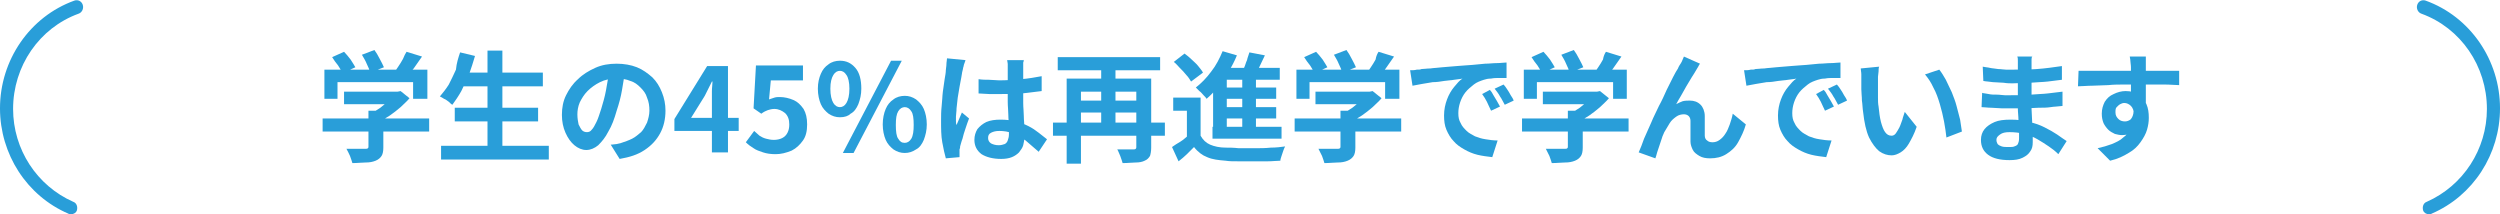 <?xml version="1.0" encoding="utf-8"?>
<!-- Generator: Adobe Illustrator 27.3.1, SVG Export Plug-In . SVG Version: 6.00 Build 0)  -->
<svg version="1.1" id="レイヤー_1" xmlns="http://www.w3.org/2000/svg" xmlns:xlink="http://www.w3.org/1999/xlink" x="0px"
	 y="0px" viewBox="0 0 420 36" style="enable-background:new 0 0 420 36;" xml:space="preserve">
<style type="text/css">
	.st0{fill:#299ED9;}
</style>
<g>
	<path class="st0" d="M11.9,36c-0.1,0-0.3,0-0.4-0.1c-7-3-11.5-10-11.5-17.7C0,10.1,5,2.8,12.5,0.1c0.6-0.2,1.2,0.1,1.4,0.7
		c0.2,0.6-0.1,1.3-0.7,1.5c-6.6,2.4-11,8.8-11,16c0,6.8,4,12.9,10.1,15.6c0.6,0.2,0.8,0.9,0.6,1.5C12.8,35.7,12.4,36,11.9,36z"/>
	<path class="st0" d="M408.1,36c0.1,0,0.3,0,0.4-0.1c7-3,11.5-10,11.5-17.7c0-8.1-5-15.4-12.5-18.1c-0.6-0.2-1.2,0.1-1.4,0.7
		c-0.2,0.6,0.1,1.3,0.7,1.5c6.6,2.4,11,8.8,11,16c0,6.8-4,12.9-10.1,15.6c-0.6,0.2-0.8,0.9-0.6,1.5C407.2,35.7,407.6,36,408.1,36z"
		/>
	<g>
		<path class="st0" d="M54.2,19.9h17.9v2.2H54.2V19.9z M54.4,11.7h17.4v4.9h-2.4v-2.8H56.7v2.8h-2.2V11.7z M55.8,9.6l2-0.9
			c0.4,0.4,0.7,0.8,1.1,1.3c0.3,0.5,0.6,0.9,0.8,1.3l-2.2,1c-0.1-0.4-0.4-0.8-0.7-1.3C56.4,10.5,56.1,10.1,55.8,9.6z M57.7,15.4H67
			v2.1h-9.2V15.4z M61.9,18.6h2.5v6.2c0,0.6-0.1,1.1-0.3,1.4c-0.2,0.3-0.5,0.6-1,0.8c-0.5,0.2-1,0.3-1.7,0.3c-0.6,0-1.4,0.1-2.2,0.1
			c-0.1-0.3-0.2-0.7-0.4-1.2s-0.4-0.8-0.6-1.2c0.4,0,0.9,0,1.3,0c0.4,0,0.8,0,1.2,0c0.3,0,0.6,0,0.7,0c0.2,0,0.3,0,0.4-0.1
			c0.1-0.1,0.1-0.1,0.1-0.3V18.6z M60.8,9.2l2.1-0.8c0.3,0.4,0.6,0.9,0.9,1.5c0.3,0.5,0.5,1,0.7,1.4l-2.3,0.9
			c-0.1-0.4-0.3-0.9-0.6-1.5C61.4,10.2,61.1,9.7,60.8,9.2z M66.2,15.4h0.6l0.5-0.1l1.5,1.2c-0.4,0.5-1,1-1.5,1.5
			c-0.6,0.5-1.2,1-1.8,1.4c-0.6,0.4-1.3,0.8-1.9,1.1c-0.1-0.2-0.4-0.5-0.6-0.7c-0.3-0.3-0.5-0.5-0.7-0.7c0.5-0.3,1-0.6,1.6-1
			c0.5-0.4,1-0.8,1.4-1.2c0.4-0.4,0.8-0.8,1-1.1V15.4z M68.3,8.7l2.6,0.8c-0.5,0.7-0.9,1.3-1.4,2C69,12,68.5,12.6,68.1,13l-2-0.7
			c0.3-0.3,0.5-0.7,0.8-1.1c0.3-0.4,0.5-0.8,0.8-1.3C67.9,9.4,68.1,9,68.3,8.7z"/>
		<path class="st0" d="M77.3,8.8l2.5,0.6c-0.3,1-0.6,2-1,3.1c-0.4,1-0.9,1.9-1.3,2.8c-0.5,0.9-1,1.6-1.5,2.3
			c-0.2-0.1-0.4-0.3-0.6-0.5c-0.3-0.2-0.5-0.4-0.8-0.5c-0.3-0.2-0.5-0.3-0.7-0.4c0.5-0.6,1-1.2,1.5-2c0.4-0.8,0.8-1.6,1.2-2.5
			C76.7,10.6,77,9.7,77.3,8.8z M74.1,24.5h18.1v2.3H74.1V24.5z M76.4,18.1h14v2.3h-14V18.1z M77.3,12.2h13.9v2.3H77.3V12.2z
			 M81.9,8.5h2.5v17.1h-2.5V8.5z"/>
		<path class="st0" d="M105,11.8c-0.1,1-0.3,2.1-0.5,3.3c-0.2,1.2-0.5,2.3-0.9,3.5c-0.4,1.4-0.8,2.5-1.4,3.5c-0.5,1-1.1,1.7-1.7,2.3
			c-0.6,0.5-1.3,0.8-2,0.8c-0.7,0-1.4-0.3-2-0.8c-0.6-0.5-1.1-1.2-1.5-2.1c-0.4-0.9-0.6-1.9-0.6-3c0-1.2,0.2-2.3,0.7-3.3
			c0.5-1,1.1-1.9,2-2.7c0.8-0.8,1.8-1.4,2.9-1.9c1.1-0.5,2.3-0.7,3.6-0.7c1.2,0,2.4,0.2,3.4,0.6c1,0.4,1.8,1,2.6,1.7
			c0.7,0.7,1.2,1.5,1.6,2.5c0.4,1,0.6,2,0.6,3.1c0,1.4-0.3,2.7-0.9,3.8c-0.6,1.1-1.4,2-2.6,2.8s-2.5,1.2-4.2,1.5l-1.5-2.4
			c0.4,0,0.7-0.1,1-0.1c0.3-0.1,0.6-0.1,0.8-0.2c0.6-0.2,1.2-0.4,1.8-0.7c0.6-0.3,1-0.7,1.5-1.1c0.4-0.4,0.7-1,1-1.6
			c0.2-0.6,0.4-1.3,0.4-2c0-0.8-0.1-1.5-0.4-2.2c-0.2-0.7-0.6-1.2-1.1-1.7c-0.5-0.5-1-0.9-1.7-1.1c-0.7-0.3-1.4-0.4-2.3-0.4
			c-1.1,0-2,0.2-2.8,0.6c-0.8,0.4-1.5,0.9-2.1,1.5c-0.6,0.6-1,1.3-1.3,1.9c-0.3,0.7-0.4,1.4-0.4,2c0,0.7,0.1,1.2,0.2,1.7
			c0.2,0.4,0.4,0.8,0.6,1c0.2,0.2,0.5,0.3,0.8,0.3c0.3,0,0.6-0.1,0.8-0.4c0.3-0.3,0.5-0.7,0.8-1.3c0.3-0.6,0.5-1.3,0.8-2.2
			c0.3-1,0.6-2,0.8-3.1c0.2-1.1,0.4-2.2,0.5-3.2L105,11.8z"/>
		<path class="st0" d="M119.6,25.6v-8.7c0-0.4,0-1,0-1.6c0-0.6,0.1-1.1,0.1-1.6h-0.1c-0.2,0.4-0.4,0.8-0.6,1.2
			c-0.2,0.4-0.4,0.8-0.6,1.2l-2.3,3.7h8V22h-10.8v-2l5.5-8.9h3.5v14.5H119.6z"/>
		<path class="st0" d="M130.3,25.9c-0.8,0-1.5-0.1-2.1-0.3c-0.6-0.2-1.2-0.4-1.6-0.7c-0.5-0.3-0.9-0.6-1.3-1l1.4-1.9
			c0.3,0.3,0.6,0.5,0.9,0.8c0.3,0.2,0.7,0.4,1.1,0.5c0.4,0.1,0.8,0.2,1.3,0.2c0.5,0,1-0.1,1.4-0.3c0.4-0.2,0.7-0.5,0.9-0.9
			c0.2-0.4,0.3-0.8,0.3-1.4c0-0.8-0.2-1.4-0.7-1.9c-0.5-0.4-1.1-0.7-1.8-0.7c-0.4,0-0.8,0.1-1.1,0.2c-0.3,0.1-0.7,0.3-1.1,0.6
			l-1.3-0.9l0.4-7.2h7.9v2.5h-5.4l-0.3,3.2c0.3-0.1,0.6-0.2,0.9-0.3c0.3-0.1,0.6-0.1,0.9-0.1c0.8,0,1.6,0.2,2.3,0.5s1.2,0.8,1.7,1.5
			c0.4,0.7,0.6,1.5,0.6,2.6c0,1.1-0.2,2-0.7,2.7c-0.5,0.7-1.1,1.3-1.9,1.7C132,25.7,131.2,25.9,130.3,25.9z"/>
		<path class="st0" d="M141.1,19.7c-0.7,0-1.3-0.2-1.9-0.6c-0.5-0.4-1-0.9-1.3-1.6c-0.3-0.7-0.5-1.6-0.5-2.6c0-1,0.2-1.8,0.5-2.5
			c0.3-0.7,0.7-1.2,1.3-1.6c0.5-0.4,1.2-0.6,1.9-0.6c1.1,0,1.9,0.4,2.6,1.2c0.7,0.8,1,2,1,3.5c0,1-0.2,1.8-0.5,2.6
			c-0.3,0.7-0.7,1.3-1.3,1.6C142.5,19.5,141.9,19.7,141.1,19.7z M141.1,18c0.4,0,0.8-0.2,1.1-0.7c0.3-0.5,0.5-1.3,0.5-2.4
			c0-1.1-0.2-1.9-0.5-2.3c-0.3-0.5-0.7-0.7-1.1-0.7c-0.4,0-0.8,0.2-1.1,0.7s-0.5,1.2-0.5,2.3c0,1.1,0.2,1.9,0.5,2.4
			C140.3,17.8,140.7,18,141.1,18z M141.6,25.7l8.1-15.5h1.8l-8.1,15.5H141.6z M152,25.7c-0.7,0-1.3-0.2-1.9-0.6
			c-0.5-0.4-1-0.9-1.3-1.6c-0.3-0.7-0.5-1.6-0.5-2.6c0-1,0.2-1.9,0.5-2.6c0.3-0.7,0.7-1.2,1.3-1.6c0.5-0.4,1.2-0.6,1.9-0.6
			s1.3,0.2,1.9,0.6c0.5,0.4,1,0.9,1.3,1.6c0.3,0.7,0.5,1.6,0.5,2.6c0,1-0.2,1.8-0.5,2.6c-0.3,0.7-0.7,1.3-1.3,1.6
			C153.3,25.5,152.7,25.7,152,25.7z M152,24c0.4,0,0.8-0.2,1.1-0.7c0.3-0.5,0.4-1.3,0.4-2.3c0-1.1-0.1-1.9-0.4-2.3
			c-0.3-0.5-0.7-0.7-1.1-0.7c-0.4,0-0.8,0.2-1.1,0.7c-0.3,0.5-0.4,1.2-0.4,2.3c0,1.1,0.1,1.9,0.4,2.3C151.2,23.8,151.5,24,152,24z"
			/>
		<path class="st0" d="M162.2,10.1c0,0.1-0.1,0.3-0.2,0.6c-0.1,0.2-0.1,0.5-0.2,0.7c0,0.2-0.1,0.4-0.1,0.5c-0.1,0.3-0.1,0.7-0.2,1.1
			c-0.1,0.5-0.2,1-0.3,1.6c-0.1,0.6-0.2,1.2-0.3,1.8c-0.1,0.6-0.1,1.2-0.2,1.8c0,0.6-0.1,1-0.1,1.4c0,0.2,0,0.4,0,0.7
			c0,0.2,0,0.5,0.1,0.7c0.1-0.2,0.2-0.5,0.3-0.7c0.1-0.2,0.2-0.5,0.3-0.7c0.1-0.2,0.2-0.5,0.3-0.7l1.2,1c-0.2,0.5-0.4,1.1-0.6,1.7
			c-0.2,0.6-0.4,1.2-0.5,1.7c-0.2,0.5-0.3,1-0.4,1.3c0,0.1,0,0.3-0.1,0.5c0,0.2,0,0.3,0,0.5c0,0.1,0,0.2,0,0.4c0,0.2,0,0.3,0,0.4
			l-2.3,0.2c-0.2-0.7-0.4-1.6-0.6-2.7c-0.2-1.1-0.2-2.3-0.2-3.7c0-0.7,0-1.5,0.1-2.4c0.1-0.8,0.1-1.6,0.2-2.4
			c0.1-0.8,0.2-1.5,0.3-2.1c0.1-0.6,0.2-1.1,0.2-1.5c0-0.3,0.1-0.6,0.1-1c0-0.4,0.1-0.7,0.1-1L162.2,10.1z M172,9.9
			c0,0.2,0,0.4-0.1,0.6c0,0.2,0,0.5,0,0.7c0,0.2,0,0.5,0,0.9c0,0.4,0,0.8,0,1.2c0,0.4,0,0.9,0,1.4c0,0.9,0,1.8,0,2.6
			c0,0.8,0.1,1.5,0.1,2.2c0,0.7,0.1,1.3,0.1,1.9c0,0.6,0,1.1,0,1.6c0,0.5-0.1,1-0.2,1.4c-0.1,0.4-0.4,0.8-0.7,1.2
			c-0.3,0.3-0.7,0.6-1.2,0.8c-0.5,0.2-1.1,0.3-1.8,0.3c-1.4,0-2.5-0.3-3.3-0.8c-0.8-0.6-1.2-1.4-1.2-2.4c0-0.7,0.2-1.3,0.5-1.8
			c0.4-0.5,0.9-0.9,1.5-1.2c0.7-0.3,1.5-0.4,2.4-0.4c0.9,0,1.8,0.1,2.6,0.3c0.8,0.2,1.5,0.5,2.1,0.8c0.6,0.3,1.2,0.7,1.7,1.1
			c0.5,0.4,1,0.8,1.4,1.1l-1.4,2.1c-0.8-0.7-1.5-1.3-2.2-1.9c-0.7-0.5-1.4-0.9-2.2-1.2c-0.7-0.3-1.5-0.4-2.2-0.4
			c-0.6,0-1,0.1-1.4,0.3c-0.4,0.2-0.5,0.5-0.5,0.9c0,0.4,0.2,0.7,0.5,0.9c0.4,0.2,0.8,0.3,1.3,0.3c0.4,0,0.7-0.1,1-0.2
			c0.2-0.1,0.4-0.3,0.5-0.6c0.1-0.3,0.2-0.6,0.2-1c0-0.3,0-0.8,0-1.4c0-0.6-0.1-1.2-0.1-1.9c0-0.7-0.1-1.4-0.1-2.2
			c0-0.8,0-1.5,0-2.2c0-0.8,0-1.5,0-2.1c0-0.6,0-1.1,0-1.4c0-0.1,0-0.4,0-0.6c0-0.3-0.1-0.5-0.1-0.7H172z M164.4,13.3
			c0.6,0.1,1.2,0.1,1.7,0.1c0.6,0,1.2,0.1,1.8,0.1c1.2,0,2.5-0.1,3.7-0.2c1.2-0.1,2.3-0.3,3.4-0.5v2.5c-1,0.1-2.2,0.3-3.4,0.4
			c-1.2,0.1-2.4,0.1-3.6,0.1c-0.6,0-1.2,0-1.8,0c-0.6,0-1.2-0.1-1.8-0.1V13.3z"/>
		<path class="st0" d="M176.9,20.6h18.8v2.2h-18.8V20.6z M177.7,9.6h17.2v2.2h-17.2V9.6z M179.2,13.2H192v2.2h-10.4v12.1h-2.4V13.2z
			 M180.9,16.9h11.1v2h-11.1V16.9z M185,10.3h2.4v11H185V10.3z M191,13.2h2.4v11.6c0,0.6-0.1,1.1-0.2,1.4c-0.2,0.3-0.4,0.6-0.9,0.8
			c-0.4,0.2-0.9,0.3-1.5,0.3c-0.6,0-1.3,0.1-2.2,0.1c-0.1-0.3-0.2-0.7-0.4-1.2c-0.2-0.4-0.3-0.8-0.5-1.1c0.4,0,0.7,0,1.1,0
			c0.4,0,0.7,0,1,0c0.3,0,0.5,0,0.6,0c0.2,0,0.3,0,0.4-0.1c0.1-0.1,0.1-0.2,0.1-0.3V13.2z"/>
		<path class="st0" d="M201.7,22.8c0.4,0.7,0.9,1.2,1.6,1.5c0.7,0.3,1.6,0.5,2.6,0.5c0.6,0,1.3,0,2.2,0.1c0.8,0,1.7,0,2.7,0
			c0.9,0,1.8,0,2.7-0.1c0.9,0,1.7-0.1,2.4-0.2c-0.1,0.2-0.2,0.4-0.3,0.7c-0.1,0.3-0.2,0.6-0.3,0.9c-0.1,0.3-0.2,0.6-0.2,0.8
			c-0.6,0-1.3,0.1-2.1,0.1c-0.8,0-1.6,0-2.5,0c-0.9,0-1.7,0-2.5,0c-0.8,0-1.5,0-2.1-0.1c-1.2-0.1-2.2-0.2-3.1-0.6
			c-0.8-0.3-1.6-0.9-2.2-1.7c-0.4,0.4-0.8,0.8-1.2,1.2c-0.4,0.4-0.9,0.8-1.4,1.2l-1.1-2.4c0.4-0.3,0.9-0.6,1.4-0.9
			c0.5-0.3,0.9-0.7,1.4-1.1H201.7z M201.7,16.4v7.4h-2.3v-5.2h-2.3v-2.2H201.7z M197.2,10.4L199,9c0.4,0.3,0.8,0.6,1.2,1
			c0.4,0.4,0.8,0.7,1.1,1.1c0.3,0.4,0.6,0.7,0.8,1.1l-2,1.5c-0.2-0.3-0.4-0.7-0.8-1.1c-0.3-0.4-0.7-0.8-1.1-1.2
			C197.9,11.1,197.6,10.7,197.2,10.4z M205.4,8.6l2.4,0.7c-0.4,1-0.9,1.9-1.4,2.8c-0.5,0.9-1.1,1.7-1.8,2.5c-0.6,0.8-1.3,1.5-1.9,2
			c-0.1-0.2-0.3-0.4-0.5-0.6c-0.2-0.2-0.4-0.5-0.7-0.7c-0.2-0.2-0.4-0.4-0.6-0.6c0.9-0.7,1.8-1.6,2.6-2.7
			C204.3,11,204.9,9.8,205.4,8.6z M206.1,11.4h8.9v2h-8.9v8.9h-2.3v-9.1l1.8-1.8H206.1z M203.7,21.3h11.6v2h-11.6V21.3z M205.1,14.7
			h9.3v1.9h-9.3V14.7z M205.1,18h9.3v1.9h-9.3V18z M209.9,8.8l2.6,0.5c-0.3,0.7-0.7,1.4-1,2.1c-0.3,0.7-0.7,1.2-1,1.7l-2-0.5
			c0.2-0.4,0.3-0.8,0.5-1.2c0.2-0.4,0.3-0.9,0.5-1.3C209.6,9.6,209.8,9.2,209.9,8.8z M208.7,12.3h2.3v9.9h-2.3V12.3z"/>
		<path class="st0" d="M217.5,19.9h17.9v2.2h-17.9V19.9z M217.7,11.7h17.4v4.9h-2.4v-2.8H220v2.8h-2.2V11.7z M219.1,9.6l2-0.9
			c0.4,0.4,0.7,0.8,1.1,1.3c0.3,0.5,0.6,0.9,0.8,1.3l-2.2,1c-0.1-0.4-0.4-0.8-0.7-1.3C219.7,10.5,219.4,10.1,219.1,9.6z M221,15.4
			h9.2v2.1H221V15.4z M225.2,18.6h2.5v6.2c0,0.6-0.1,1.1-0.3,1.4c-0.2,0.3-0.5,0.6-1,0.8c-0.5,0.2-1,0.3-1.7,0.3
			c-0.6,0-1.4,0.1-2.2,0.1c-0.1-0.3-0.2-0.7-0.4-1.2c-0.2-0.4-0.4-0.8-0.6-1.2c0.4,0,0.9,0,1.3,0c0.4,0,0.8,0,1.2,0
			c0.3,0,0.6,0,0.7,0c0.2,0,0.3,0,0.4-0.1c0.1-0.1,0.1-0.1,0.1-0.3V18.6z M224.1,9.2l2.1-0.8c0.3,0.4,0.6,0.9,0.9,1.5
			c0.3,0.5,0.5,1,0.7,1.4l-2.3,0.9c-0.1-0.4-0.3-0.9-0.6-1.5C224.7,10.2,224.4,9.7,224.1,9.2z M229.5,15.4h0.6l0.5-0.1l1.5,1.2
			c-0.4,0.5-1,1-1.5,1.5c-0.6,0.5-1.2,1-1.8,1.4c-0.6,0.4-1.3,0.8-1.9,1.1c-0.1-0.2-0.4-0.5-0.6-0.7c-0.3-0.3-0.5-0.5-0.7-0.7
			c0.5-0.3,1-0.6,1.6-1c0.5-0.4,1-0.8,1.4-1.2c0.4-0.4,0.8-0.8,1-1.1V15.4z M231.6,8.7l2.6,0.8c-0.5,0.7-0.9,1.3-1.4,2
			c-0.5,0.6-0.9,1.2-1.3,1.6l-2-0.7c0.3-0.3,0.5-0.7,0.8-1.1c0.3-0.4,0.5-0.8,0.8-1.3C231.2,9.4,231.4,9,231.6,8.7z"/>
		<path class="st0" d="M236.9,11.8c0.4,0,0.8,0,1.1-0.1c0.4,0,0.6,0,0.8-0.1c0.4,0,0.9-0.1,1.5-0.1c0.6-0.1,1.3-0.1,2-0.2
			c0.8-0.1,1.6-0.1,2.4-0.2c0.9-0.1,1.7-0.1,2.7-0.2c0.7-0.1,1.4-0.1,2.1-0.2c0.7,0,1.3-0.1,2-0.1c0.6,0,1.2-0.1,1.6-0.1l0,2.6
			c-0.4,0-0.8,0-1.2,0c-0.5,0-0.9,0-1.4,0.1c-0.5,0-0.9,0.1-1.2,0.2c-0.6,0.2-1.2,0.4-1.7,0.8c-0.5,0.4-1,0.8-1.4,1.3
			c-0.4,0.5-0.7,1.1-0.9,1.7c-0.2,0.6-0.3,1.2-0.3,1.8c0,0.7,0.1,1.2,0.4,1.7c0.2,0.5,0.6,0.9,1,1.3c0.4,0.4,0.9,0.6,1.4,0.9
			c0.5,0.2,1.1,0.4,1.8,0.5c0.6,0.1,1.3,0.2,2,0.2l-0.9,2.8c-0.8-0.1-1.7-0.2-2.5-0.4c-0.8-0.2-1.5-0.5-2.2-0.9
			c-0.7-0.4-1.3-0.8-1.8-1.4c-0.5-0.5-0.9-1.2-1.2-1.9c-0.3-0.7-0.4-1.5-0.4-2.4c0-1,0.2-1.9,0.5-2.7c0.3-0.8,0.7-1.5,1.2-2.1
			c0.5-0.6,0.9-1.1,1.4-1.4c-0.4,0.1-0.8,0.1-1.4,0.2c-0.5,0.1-1.1,0.1-1.7,0.2c-0.6,0.1-1.2,0.2-1.9,0.2c-0.6,0.1-1.2,0.2-1.8,0.3
			s-1.1,0.2-1.6,0.3L236.9,11.8z M250.3,15.1c0.2,0.2,0.4,0.5,0.6,0.9c0.2,0.3,0.4,0.7,0.6,1c0.2,0.3,0.3,0.6,0.5,0.9l-1.5,0.7
			c-0.3-0.6-0.5-1.1-0.7-1.5c-0.2-0.4-0.5-0.9-0.8-1.3L250.3,15.1z M252.6,14.2c0.2,0.2,0.4,0.5,0.6,0.8c0.2,0.3,0.4,0.6,0.6,1
			c0.2,0.3,0.4,0.6,0.5,0.9l-1.5,0.7c-0.3-0.5-0.5-1-0.8-1.4c-0.2-0.4-0.5-0.8-0.9-1.3L252.6,14.2z"/>
		<path class="st0" d="M255.7,19.9h17.9v2.2h-17.9V19.9z M255.9,11.7h17.4v4.9H271v-2.8h-12.8v2.8h-2.2V11.7z M257.3,9.6l2-0.9
			c0.4,0.4,0.7,0.8,1.1,1.3c0.3,0.5,0.6,0.9,0.8,1.3l-2.2,1c-0.1-0.4-0.4-0.8-0.7-1.3C257.9,10.5,257.6,10.1,257.3,9.6z M259.2,15.4
			h9.2v2.1h-9.2V15.4z M263.4,18.6h2.5v6.2c0,0.6-0.1,1.1-0.3,1.4c-0.2,0.3-0.5,0.6-1,0.8c-0.5,0.2-1,0.3-1.7,0.3
			c-0.6,0-1.4,0.1-2.2,0.1c-0.1-0.3-0.2-0.7-0.4-1.2c-0.2-0.4-0.4-0.8-0.6-1.2c0.4,0,0.9,0,1.3,0c0.4,0,0.8,0,1.2,0s0.6,0,0.7,0
			c0.2,0,0.3,0,0.4-0.1c0.1-0.1,0.1-0.1,0.1-0.3V18.6z M262.3,9.2l2.1-0.8c0.3,0.4,0.6,0.9,0.9,1.5c0.3,0.5,0.5,1,0.7,1.4l-2.3,0.9
			c-0.1-0.4-0.3-0.9-0.6-1.5C262.9,10.2,262.6,9.7,262.3,9.2z M267.7,15.4h0.6l0.5-0.1l1.5,1.2c-0.4,0.5-1,1-1.5,1.5
			c-0.6,0.5-1.2,1-1.8,1.4c-0.6,0.4-1.3,0.8-1.9,1.1c-0.1-0.2-0.4-0.5-0.6-0.7c-0.3-0.3-0.5-0.5-0.7-0.7c0.5-0.3,1-0.6,1.6-1
			c0.5-0.4,1-0.8,1.4-1.2c0.4-0.4,0.8-0.8,1-1.1V15.4z M269.8,8.7l2.6,0.8c-0.5,0.7-0.9,1.3-1.4,2c-0.5,0.6-0.9,1.2-1.3,1.6l-2-0.7
			c0.3-0.3,0.5-0.7,0.8-1.1c0.3-0.4,0.5-0.8,0.8-1.3C269.4,9.4,269.6,9,269.8,8.7z"/>
		<path class="st0" d="M285.6,10.7c-0.1,0.1-0.2,0.3-0.3,0.5c-0.1,0.2-0.2,0.3-0.3,0.5c-0.2,0.4-0.5,0.8-0.8,1.3
			c-0.3,0.5-0.6,1-0.9,1.5c-0.3,0.5-0.6,1.1-0.9,1.6c-0.3,0.5-0.6,1-0.8,1.4c0.4-0.2,0.8-0.4,1.1-0.5c0.4-0.1,0.8-0.1,1.2-0.1
			c0.7,0,1.3,0.2,1.8,0.7c0.4,0.4,0.7,1.1,0.7,1.9c0,0.3,0,0.6,0,1.1c0,0.4,0,0.8,0,1.2c0,0.4,0,0.8,0,1c0,0.4,0.2,0.7,0.4,0.8
			c0.2,0.2,0.5,0.3,0.9,0.3c0.4,0,0.8-0.1,1.2-0.4c0.4-0.3,0.7-0.6,1-1.1c0.3-0.4,0.5-1,0.7-1.5c0.2-0.6,0.4-1.2,0.5-1.8l2.2,1.8
			c-0.3,1.1-0.8,2.1-1.3,3c-0.5,0.9-1.2,1.5-2,2s-1.7,0.7-2.7,0.7c-0.7,0-1.3-0.1-1.8-0.4s-0.9-0.6-1.1-1c-0.2-0.4-0.4-0.9-0.4-1.4
			c0-0.4,0-0.8,0-1.2s0-0.9,0-1.3s0-0.8,0-1c0-0.3-0.1-0.6-0.3-0.8c-0.2-0.2-0.5-0.3-0.8-0.3c-0.4,0-0.9,0.1-1.3,0.4
			c-0.4,0.3-0.8,0.6-1.1,1.1c-0.3,0.5-0.6,1-0.9,1.5c-0.1,0.3-0.3,0.6-0.4,1c-0.1,0.4-0.3,0.8-0.4,1.2c-0.1,0.4-0.3,0.8-0.4,1.2
			c-0.1,0.4-0.2,0.7-0.3,1l-2.8-1c0.3-0.7,0.6-1.4,0.9-2.3c0.4-0.9,0.8-1.8,1.2-2.7c0.4-1,0.9-1.9,1.3-2.8c0.5-0.9,0.9-1.8,1.3-2.7
			c0.4-0.8,0.8-1.6,1.1-2.2c0.3-0.6,0.6-1.1,0.8-1.4c0.1-0.3,0.3-0.6,0.5-0.9c0.2-0.3,0.3-0.7,0.5-1.1L285.6,10.7z"/>
		<path class="st0" d="M293,11.8c0.4,0,0.8,0,1.1-0.1c0.4,0,0.6,0,0.8-0.1c0.4,0,0.9-0.1,1.5-0.1c0.6-0.1,1.3-0.1,2-0.2
			c0.8-0.1,1.6-0.1,2.4-0.2c0.9-0.1,1.7-0.1,2.7-0.2c0.7-0.1,1.4-0.1,2.1-0.2c0.7,0,1.3-0.1,2-0.1c0.6,0,1.2-0.1,1.6-0.1l0,2.6
			c-0.4,0-0.8,0-1.2,0c-0.5,0-0.9,0-1.4,0.1c-0.5,0-0.9,0.1-1.2,0.2c-0.6,0.2-1.2,0.4-1.7,0.8c-0.5,0.4-1,0.8-1.4,1.3
			c-0.4,0.5-0.7,1.1-0.9,1.7c-0.2,0.6-0.3,1.2-0.3,1.8c0,0.7,0.1,1.2,0.4,1.7c0.2,0.5,0.6,0.9,1,1.3c0.4,0.4,0.9,0.6,1.4,0.9
			c0.5,0.2,1.1,0.4,1.8,0.5c0.6,0.1,1.3,0.2,2,0.2l-0.9,2.8c-0.8-0.1-1.7-0.2-2.5-0.4c-0.8-0.2-1.5-0.5-2.2-0.9
			c-0.7-0.4-1.3-0.8-1.8-1.4c-0.5-0.5-0.9-1.2-1.2-1.9c-0.3-0.7-0.4-1.5-0.4-2.4c0-1,0.2-1.9,0.5-2.7c0.3-0.8,0.7-1.5,1.2-2.1
			c0.5-0.6,0.9-1.1,1.4-1.4c-0.4,0.1-0.8,0.1-1.4,0.2c-0.5,0.1-1.1,0.1-1.7,0.2c-0.6,0.1-1.2,0.2-1.9,0.2c-0.6,0.1-1.2,0.2-1.8,0.3
			s-1.1,0.2-1.6,0.3L293,11.8z M306.4,15.1c0.2,0.2,0.4,0.5,0.6,0.9c0.2,0.3,0.4,0.7,0.6,1c0.2,0.3,0.3,0.6,0.5,0.9l-1.5,0.7
			c-0.3-0.6-0.5-1.1-0.7-1.5c-0.2-0.4-0.5-0.9-0.8-1.3L306.4,15.1z M308.6,14.2c0.2,0.2,0.4,0.5,0.6,0.8c0.2,0.3,0.4,0.6,0.6,1
			c0.2,0.3,0.4,0.6,0.5,0.9l-1.5,0.7c-0.3-0.5-0.5-1-0.8-1.4c-0.2-0.4-0.5-0.8-0.9-1.3L308.6,14.2z"/>
		<path class="st0" d="M315.7,11.2c-0.1,0.2-0.1,0.5-0.1,0.8c0,0.3-0.1,0.6-0.1,0.9c0,0.3,0,0.5,0,0.7c0,0.4,0,0.9,0,1.4
			c0,0.5,0,0.9,0,1.4c0,0.5,0,1,0.1,1.5c0.1,1,0.2,1.8,0.4,2.6c0.2,0.7,0.4,1.3,0.7,1.7c0.3,0.4,0.6,0.6,1.1,0.6
			c0.2,0,0.5-0.1,0.7-0.4c0.2-0.3,0.4-0.6,0.6-1c0.2-0.4,0.3-0.8,0.5-1.3c0.1-0.5,0.3-0.9,0.4-1.3l2,2.5c-0.4,1.2-0.9,2.1-1.3,2.8
			c-0.4,0.7-0.9,1.2-1.4,1.5c-0.5,0.3-1,0.5-1.5,0.5c-0.7,0-1.4-0.2-2.1-0.7c-0.6-0.5-1.2-1.3-1.7-2.3c-0.5-1.1-0.8-2.5-1-4.3
			c-0.1-0.6-0.1-1.3-0.2-1.9c0-0.7-0.1-1.3-0.1-1.9c0-0.6,0-1.1,0-1.5c0-0.3,0-0.6,0-1c0-0.4-0.1-0.7-0.1-1L315.7,11.2z M325.8,11.7
			c0.4,0.5,0.7,1,1.1,1.7c0.3,0.7,0.7,1.4,1,2.1c0.3,0.8,0.6,1.5,0.8,2.3s0.4,1.5,0.6,2.3c0.1,0.7,0.2,1.4,0.3,2l-2.6,1
			c-0.1-0.8-0.2-1.7-0.4-2.7c-0.2-1-0.4-1.9-0.7-2.9c-0.3-1-0.6-1.9-1.1-2.8c-0.4-0.9-0.9-1.6-1.4-2.2L325.8,11.7z"/>
		<path class="st0" d="M341.4,9.3c0,0.2-0.1,0.4-0.1,0.7c0,0.2,0,0.5,0,0.8c0,0.3,0,0.6,0,1.1c0,0.4,0,0.9,0,1.5c0,0.5,0,1.1,0,1.6
			c0,0.5,0,1,0,1.4c0,0.6,0,1.2,0,1.9c0,0.7,0.1,1.4,0.1,2.1c0,0.7,0.1,1.4,0.1,2c0,0.6,0,1.1,0,1.5c0,0.6-0.1,1.1-0.4,1.5
			c-0.3,0.5-0.7,0.8-1.3,1.1c-0.6,0.3-1.3,0.4-2.2,0.4c-1.6,0-2.8-0.3-3.6-0.9c-0.8-0.6-1.2-1.4-1.2-2.5c0-0.7,0.2-1.3,0.6-1.8
			c0.4-0.5,1-0.9,1.7-1.2c0.7-0.3,1.6-0.4,2.7-0.4c1.1,0,2.1,0.1,3.1,0.4c1,0.2,1.8,0.5,2.6,0.9c0.8,0.4,1.5,0.8,2.1,1.2
			c0.6,0.4,1.1,0.8,1.6,1.1l-1.4,2.2c-0.5-0.5-1-0.9-1.6-1.3c-0.6-0.4-1.2-0.8-1.9-1.2c-0.7-0.4-1.4-0.7-2.2-0.9
			c-0.8-0.2-1.6-0.3-2.5-0.3c-0.7,0-1.2,0.1-1.6,0.4s-0.6,0.5-0.6,0.9c0,0.3,0.1,0.5,0.2,0.7c0.2,0.2,0.4,0.3,0.7,0.4
			c0.3,0.1,0.7,0.1,1.2,0.1c0.4,0,0.7,0,0.9-0.1c0.3-0.1,0.5-0.2,0.6-0.4c0.1-0.2,0.2-0.5,0.2-0.9c0-0.3,0-0.7,0-1.3
			c0-0.5,0-1.2-0.1-1.8c0-0.7-0.1-1.3-0.1-2c0-0.6,0-1.2,0-1.7c0-0.5,0-1,0-1.5c0-0.5,0-1.1,0-1.6s0-1,0-1.4c0-0.4,0-0.8,0-1.1
			c0-0.2,0-0.4,0-0.7c0-0.3,0-0.5-0.1-0.7H341.4z M333,15.6c0.3,0.1,0.7,0.1,1.1,0.2c0.4,0.1,0.9,0.1,1.4,0.1c0.5,0,0.9,0.1,1.3,0.1
			c0.4,0,0.8,0,1,0c1.2,0,2.4,0,3.4-0.1c1-0.1,2-0.1,2.8-0.2c0.9-0.1,1.7-0.2,2.5-0.3l0,2.4c-0.7,0.1-1.4,0.1-2,0.2
			c-0.6,0.1-1.3,0.1-2,0.1c-0.7,0-1.4,0.1-2.2,0.1c-0.8,0-1.6,0-2.6,0c-0.4,0-0.9,0-1.4,0c-0.6,0-1.2-0.1-1.8-0.1
			c-0.6,0-1.1-0.1-1.6-0.1L333,15.6z M333.1,11.2c0.4,0.1,0.8,0.1,1.2,0.2c0.4,0.1,0.9,0.1,1.4,0.2c0.5,0,0.9,0.1,1.3,0.1
			c0.4,0,0.8,0,1.1,0c1.4,0,2.7,0,4.1-0.1c1.4-0.1,2.8-0.3,4.2-0.5l0,2.3c-0.7,0.1-1.5,0.2-2.4,0.3c-0.9,0.1-1.8,0.1-2.9,0.2
			c-1,0-2,0.1-3,0.1c-0.4,0-0.9,0-1.5-0.1c-0.6,0-1.2-0.1-1.8-0.1c-0.6-0.1-1.1-0.1-1.6-0.2L333.1,11.2z"/>
		<path class="st0" d="M349.2,11.9c0.6,0,1.3,0,2,0c0.7,0,1.5,0,2.3,0c0.8,0,1.6,0,2.4,0c0.8,0,1.5,0,2.2,0c0.7,0,1.3,0,1.8,0
			c0.5,0,1.1,0,1.7,0c0.6,0,1.2,0,1.8,0c0.6,0,1.1,0,1.6,0c0.5,0,0.9,0,1.1,0l0,2.4c-0.6,0-1.5-0.1-2.5-0.1c-1,0-2.3,0-3.8,0
			c-0.9,0-1.8,0-2.8,0c-0.9,0-1.9,0-2.8,0.1c-0.9,0-1.8,0.1-2.7,0.1c-0.9,0-1.7,0.1-2.4,0.1L349.2,11.9z M360,17.8
			c0,1.1-0.1,2-0.4,2.7c-0.3,0.7-0.7,1.3-1.2,1.6c-0.5,0.4-1.2,0.6-1.9,0.6c-0.4,0-0.8-0.1-1.2-0.2c-0.4-0.2-0.8-0.4-1.1-0.7
			c-0.3-0.3-0.6-0.7-0.8-1.1c-0.2-0.5-0.3-1-0.3-1.6c0-0.8,0.2-1.4,0.5-2c0.4-0.6,0.8-1,1.5-1.3c0.6-0.3,1.3-0.5,2-0.5
			c0.9,0,1.6,0.2,2.2,0.6c0.6,0.4,1,0.9,1.3,1.6c0.3,0.7,0.4,1.4,0.4,2.3c0,0.7-0.1,1.3-0.3,2c-0.2,0.7-0.6,1.4-1.1,2.1
			c-0.5,0.7-1.1,1.3-2,1.8c-0.8,0.5-1.8,1-3.1,1.3l-2.1-2.1c0.9-0.2,1.6-0.4,2.4-0.7c0.7-0.3,1.4-0.6,1.9-1.1c0.6-0.4,1-1,1.3-1.6
			c0.3-0.6,0.5-1.4,0.5-2.3c0-0.6-0.2-1.1-0.5-1.4c-0.3-0.3-0.7-0.5-1.1-0.5c-0.3,0-0.5,0.1-0.7,0.2c-0.2,0.1-0.4,0.3-0.6,0.5
			s-0.2,0.5-0.2,0.9c0,0.5,0.2,0.8,0.5,1.1c0.3,0.3,0.7,0.4,1.1,0.4c0.3,0,0.6-0.1,0.9-0.3c0.2-0.2,0.4-0.5,0.5-1
			c0.1-0.5,0-1.1-0.2-1.9L360,17.8z M360.5,9.4c0,0.1,0,0.3,0,0.5c0,0.2,0,0.5,0,0.7c0,0.2,0,0.4,0,0.5c0,0.3,0,0.6,0,1.1
			c0,0.4,0,0.9,0,1.5c0,0.5,0,1.1,0,1.7c0,0.6,0,1.1,0,1.6c0,0.5,0,0.9,0,1.2l-2.5-0.8c0-0.3,0-0.6,0-1s0-0.9,0-1.4s0-1,0-1.5
			c0-0.5,0-0.9,0-1.3c0-0.4,0-0.7,0-0.9c0-0.4-0.1-0.8-0.1-1.1c0-0.3-0.1-0.5-0.1-0.7H360.5z"/>
	</g>
</g>
</svg>

